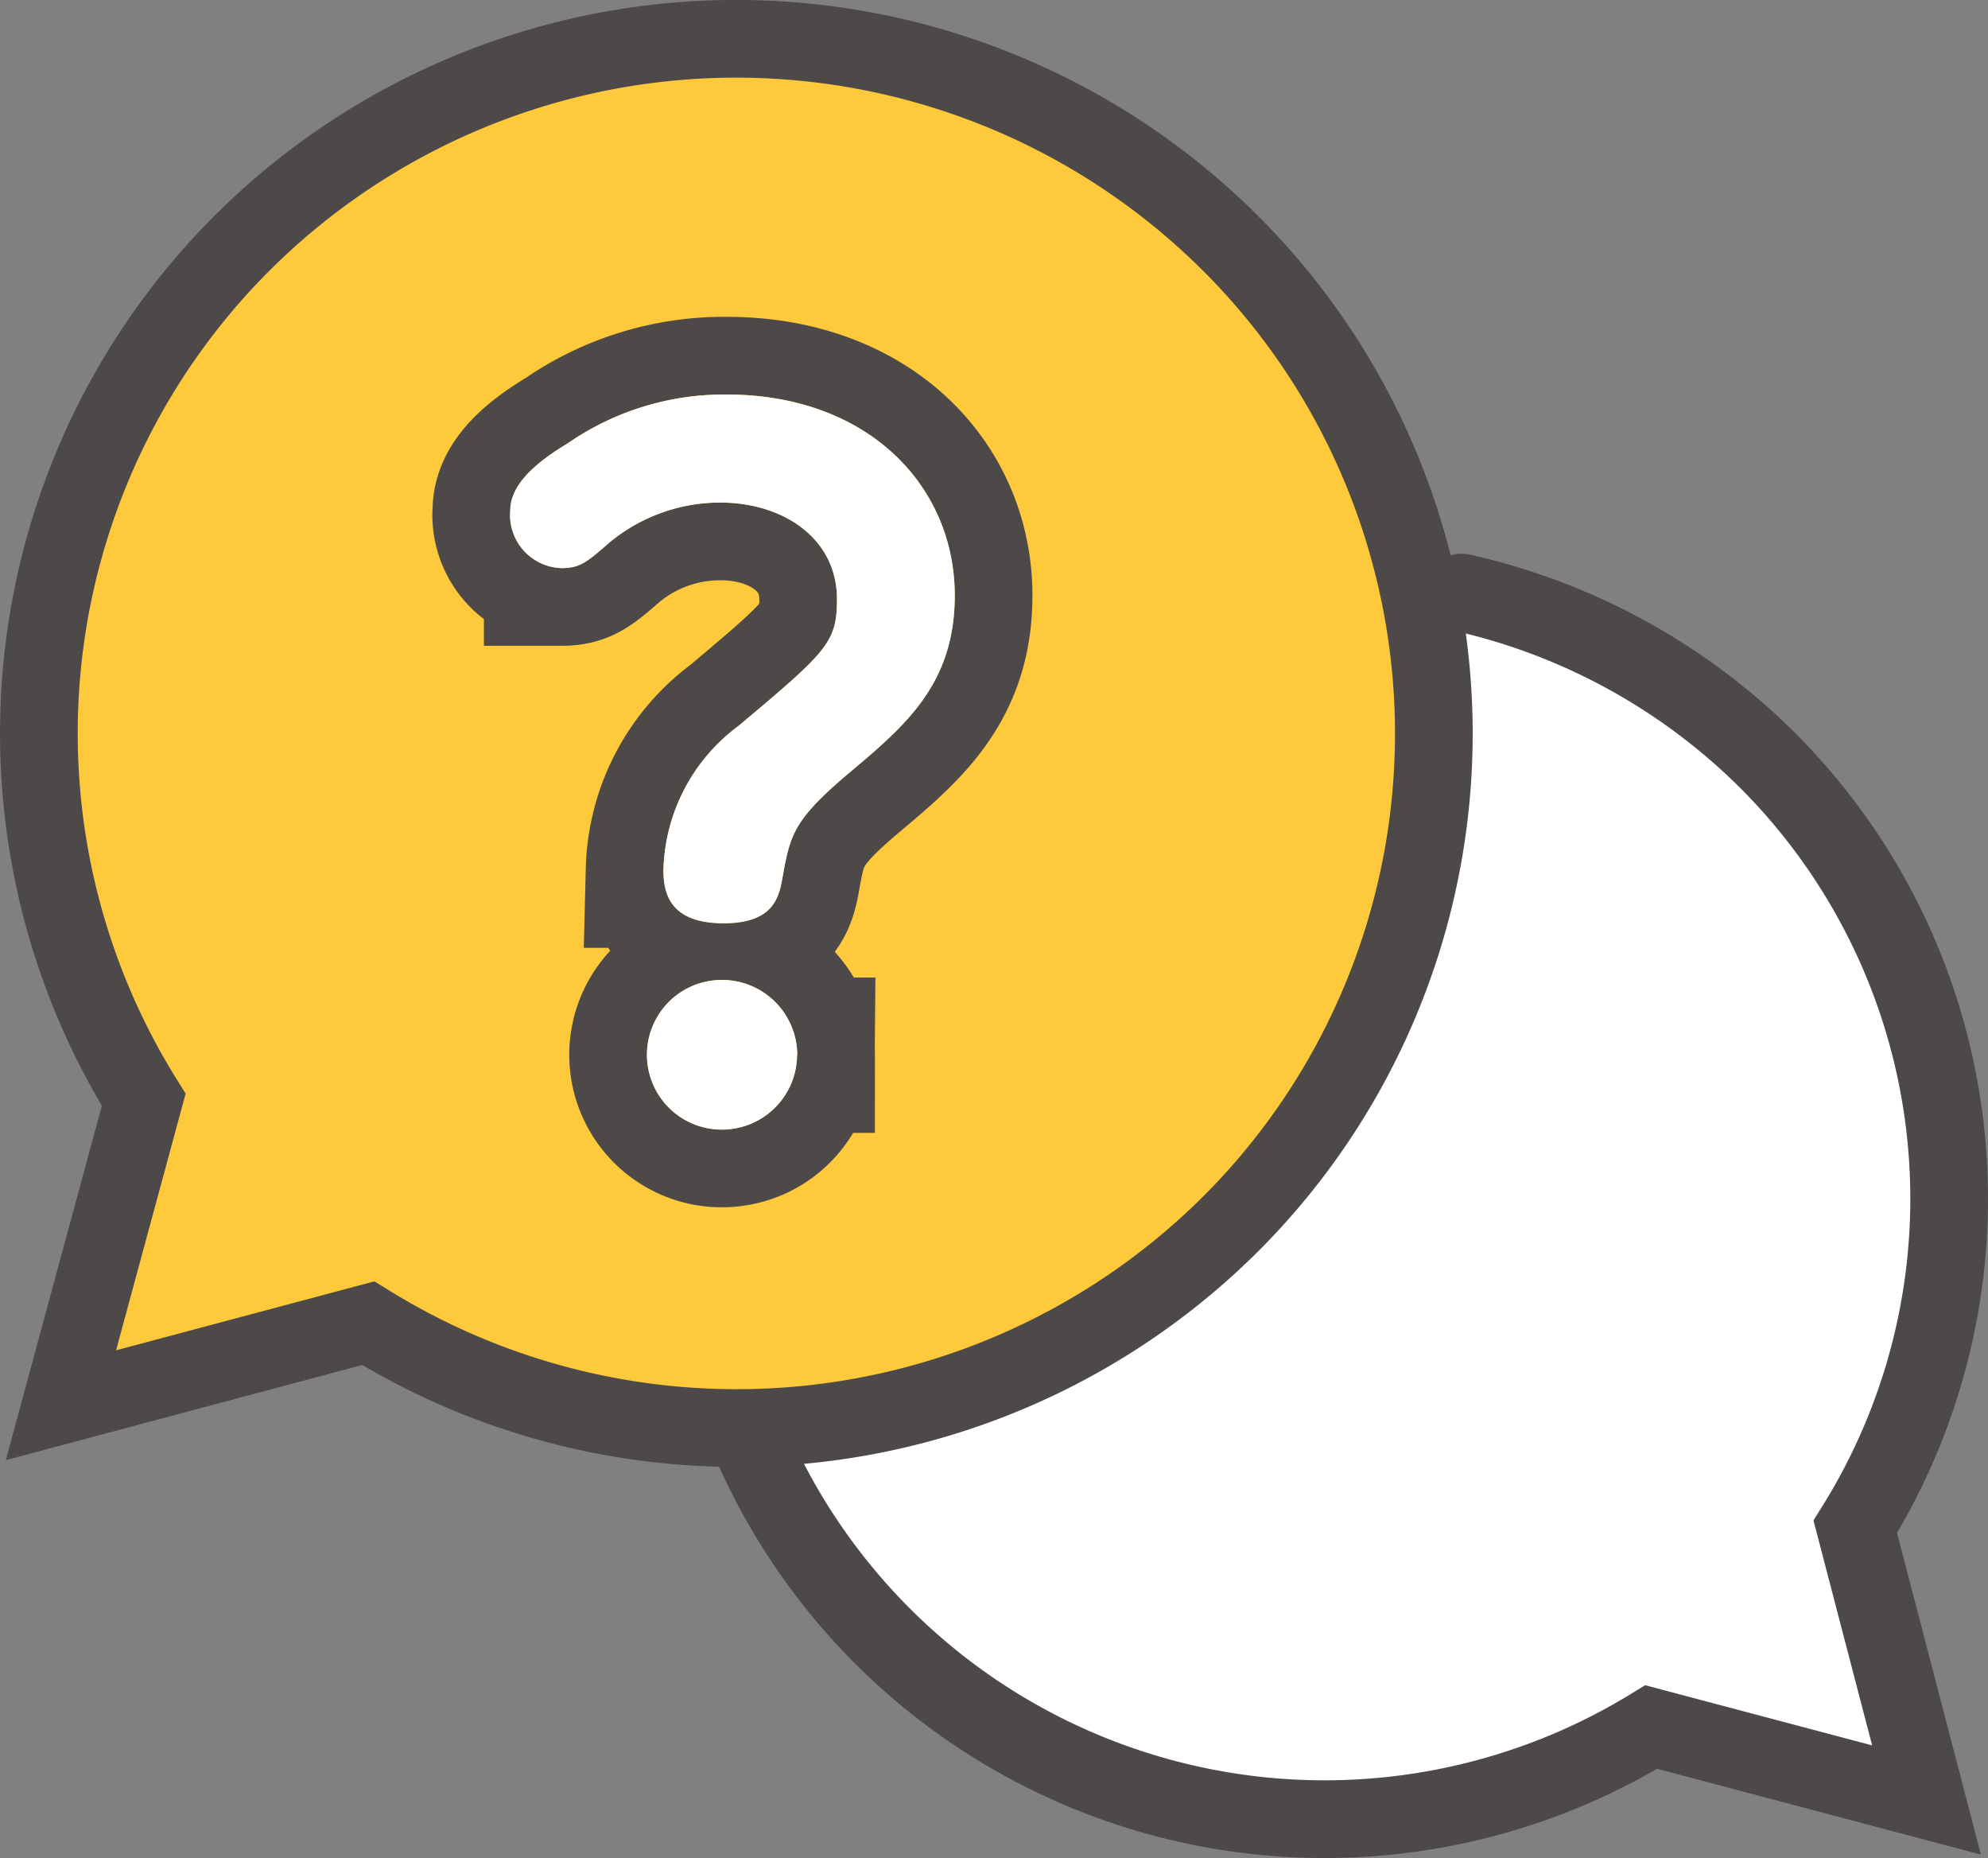 <svg xmlns="http://www.w3.org/2000/svg" width="51.183" height="47.827" viewBox="0 0 51.183 47.827">
  <rect x="0" y="0" width="51.183" height="47.827" fill="#808080" stroke="none"/>
  <defs>
    <style>
      .cls-1, .cls-5 {
        fill: #fff;
      }

      .cls-1, .cls-2, .cls-3 {
        stroke: #4c4948;
      }

      .cls-1, .cls-2 {
        stroke-linecap: round;
        stroke-miterlimit: 10;
        stroke-width: 2px;
      }

      .cls-2, .cls-4 {
        fill: #ffc93c;
      }

      .cls-3 {
        fill: none;
        stroke-width: 4px;
      }
    </style>
  </defs>
  <g id="レイヤー_2" data-name="レイヤー 2">
    <g id="よくある質問">
      <g>
        <path class="cls-1" d="M19.244,36.924a16.1,16.1,0,0,0,23.27,7.53L49.6,46.332,47.766,39.3a15.957,15.957,0,0,0-2.277-19.747,16.177,16.177,0,0,0-7.862-4.3"/>
        <path class="cls-2" d="M31.654,31.534A17.836,17.836,0,0,0,31.73,6.311l-.076-.075a18.017,18.017,0,0,0-25.4,0A17.834,17.834,0,0,0,3.7,28.309L1.569,36.171,9.481,34.06A18.019,18.019,0,0,0,31.654,31.534Z"/>
        <g>
          <path class="cls-3" d="M14.621,11.409A7.077,7.077,0,0,1,18.7,10.155c3.669,0,5.881,2.371,5.881,5.174,0,2.28-1.276,3.352-2.713,4.56-1.459,1.231-1.527,1.6-1.732,2.758-.092.479-.251,1.118-1.505,1.118-1.39,0-1.55-.776-1.55-1.368a4.762,4.762,0,0,1,1.938-3.716c2.279-1.915,2.53-2.143,2.53-3.26,0-1.551-1.368-2.485-3.009-2.485a4.463,4.463,0,0,0-2.873,1.049c-.569.5-.752.638-1.208.638a1.366,1.366,0,0,1-1.322-1.482C13.139,12.457,13.824,11.888,14.621,11.409Zm5.9,15.752a1.932,1.932,0,0,1-1.939,1.915,1.926,1.926,0,0,1,0-3.852A1.936,1.936,0,0,1,20.526,27.161Z"/>
          <path class="cls-4" d="M14.621,11.409A7.077,7.077,0,0,1,18.7,10.155c3.669,0,5.881,2.371,5.881,5.174,0,2.28-1.276,3.352-2.713,4.56-1.459,1.231-1.527,1.6-1.732,2.758-.092.479-.251,1.118-1.505,1.118-1.39,0-1.55-.776-1.55-1.368a4.762,4.762,0,0,1,1.938-3.716c2.279-1.915,2.53-2.143,2.53-3.26,0-1.551-1.368-2.485-3.009-2.485a4.463,4.463,0,0,0-2.873,1.049c-.569.5-.752.638-1.208.638a1.366,1.366,0,0,1-1.322-1.482C13.139,12.457,13.824,11.888,14.621,11.409Zm5.9,15.752a1.932,1.932,0,0,1-1.939,1.915,1.926,1.926,0,0,1,0-3.852A1.936,1.936,0,0,1,20.526,27.161Z"/>
          <path class="cls-5" d="M14.621,11.409A7.077,7.077,0,0,1,18.7,10.155c3.669,0,5.881,2.371,5.881,5.174,0,2.28-1.276,3.352-2.713,4.56-1.459,1.231-1.527,1.6-1.732,2.758-.092.479-.251,1.118-1.505,1.118-1.39,0-1.55-.776-1.55-1.368a4.762,4.762,0,0,1,1.938-3.716c2.279-1.915,2.53-2.143,2.53-3.26,0-1.551-1.368-2.485-3.009-2.485a4.463,4.463,0,0,0-2.873,1.049c-.569.5-.752.638-1.208.638a1.366,1.366,0,0,1-1.322-1.482C13.139,12.457,13.824,11.888,14.621,11.409Zm5.9,15.752a1.932,1.932,0,0,1-1.939,1.915,1.926,1.926,0,0,1,0-3.852A1.936,1.936,0,0,1,20.526,27.161Z"/>
        </g>
      </g>
    </g>
  </g>
</svg>

